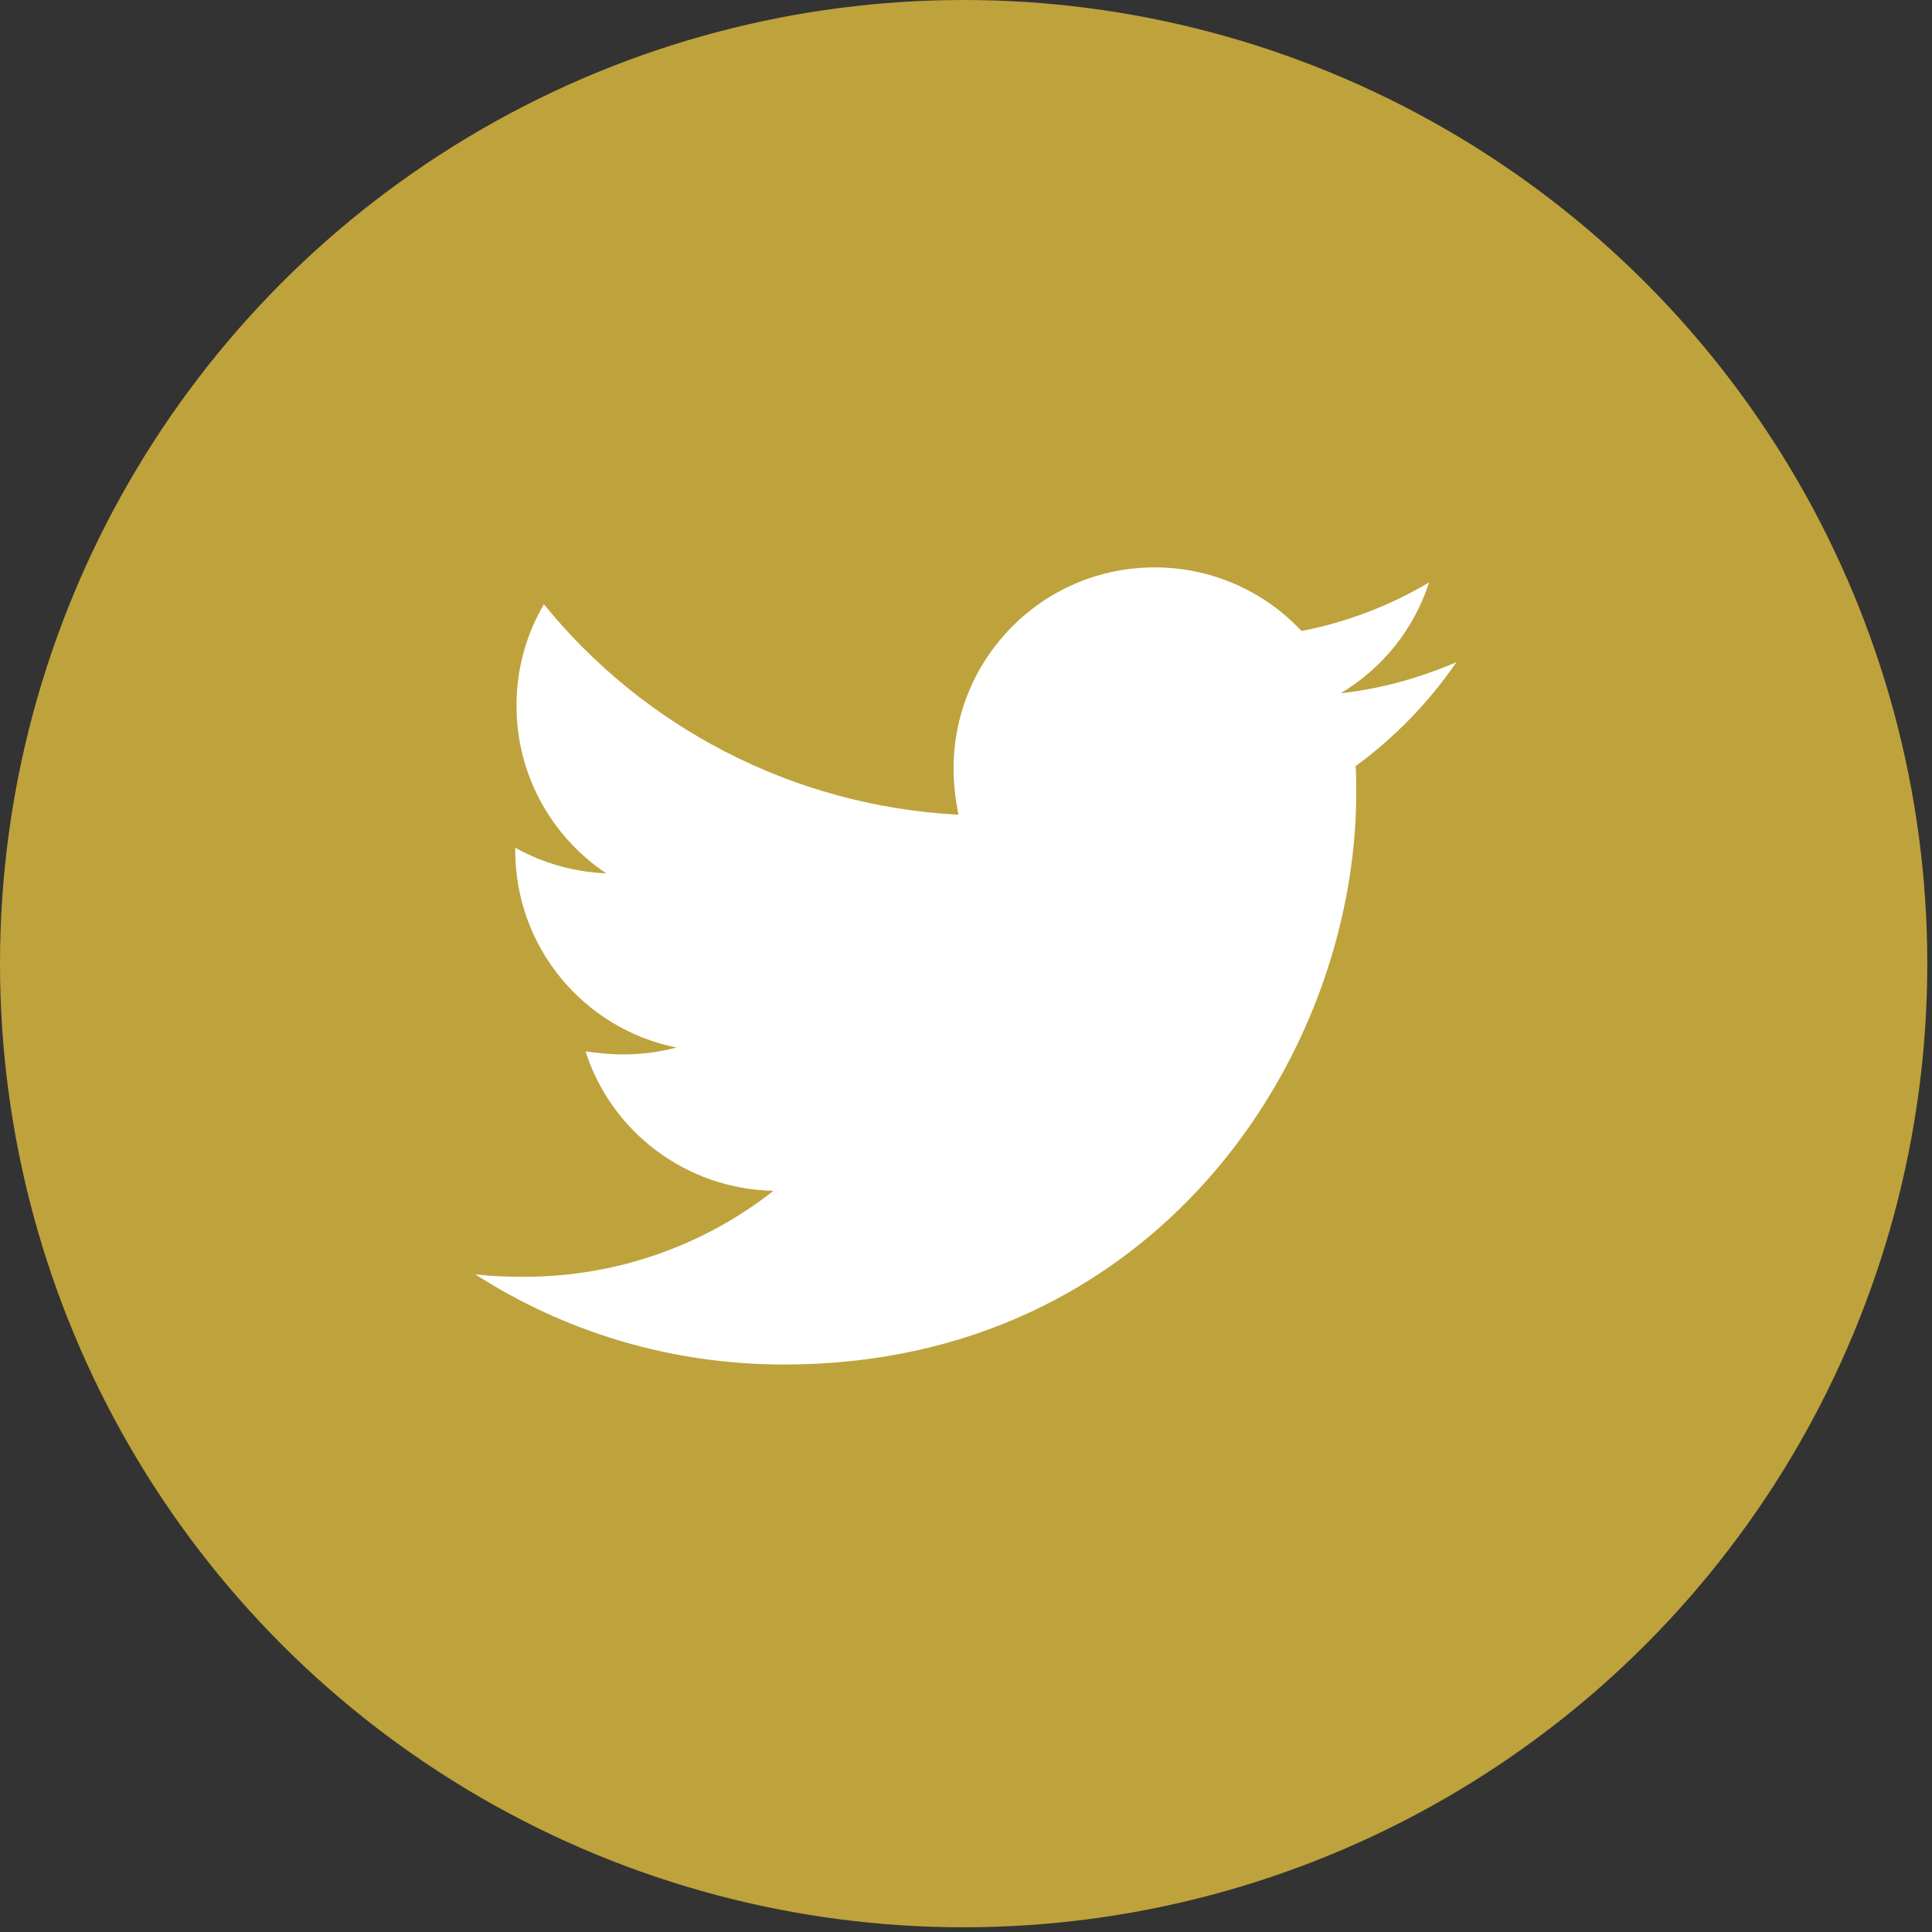 <svg width="32" height="32" viewBox="0 0 32 32" fill="none" xmlns="http://www.w3.org/2000/svg">
<rect x="0" y="0" width="32" height="32" fill="#333333" stroke="none"/>
<circle cx="15.961" cy="15.961" r="15.961" fill="#BEA23C"/>
<path d="M24.124 10.967C23.526 11.224 22.876 11.41 22.206 11.482C22.901 11.069 23.422 10.416 23.671 9.646C23.018 10.034 22.303 10.307 21.557 10.451C21.246 10.118 20.869 9.852 20.45 9.671C20.031 9.49 19.58 9.397 19.124 9.398C17.278 9.398 15.794 10.894 15.794 12.73C15.794 12.988 15.825 13.246 15.876 13.494C13.112 13.349 10.647 12.029 9.009 10.008C8.71 10.518 8.553 11.098 8.555 11.689C8.555 12.845 9.143 13.865 10.04 14.465C9.511 14.444 8.996 14.299 8.534 14.041V14.082C8.534 15.701 9.678 17.043 11.204 17.351C10.917 17.426 10.623 17.464 10.327 17.465C10.11 17.465 9.905 17.443 9.698 17.414C10.12 18.734 11.348 19.693 12.811 19.724C11.667 20.621 10.233 21.148 8.676 21.148C8.397 21.148 8.139 21.138 7.872 21.107C9.348 22.055 11.1 22.601 12.987 22.601C19.112 22.601 22.464 17.527 22.464 13.123C22.464 12.978 22.464 12.834 22.454 12.689C23.102 12.215 23.671 11.627 24.124 10.967Z" fill="white"/>
</svg>

